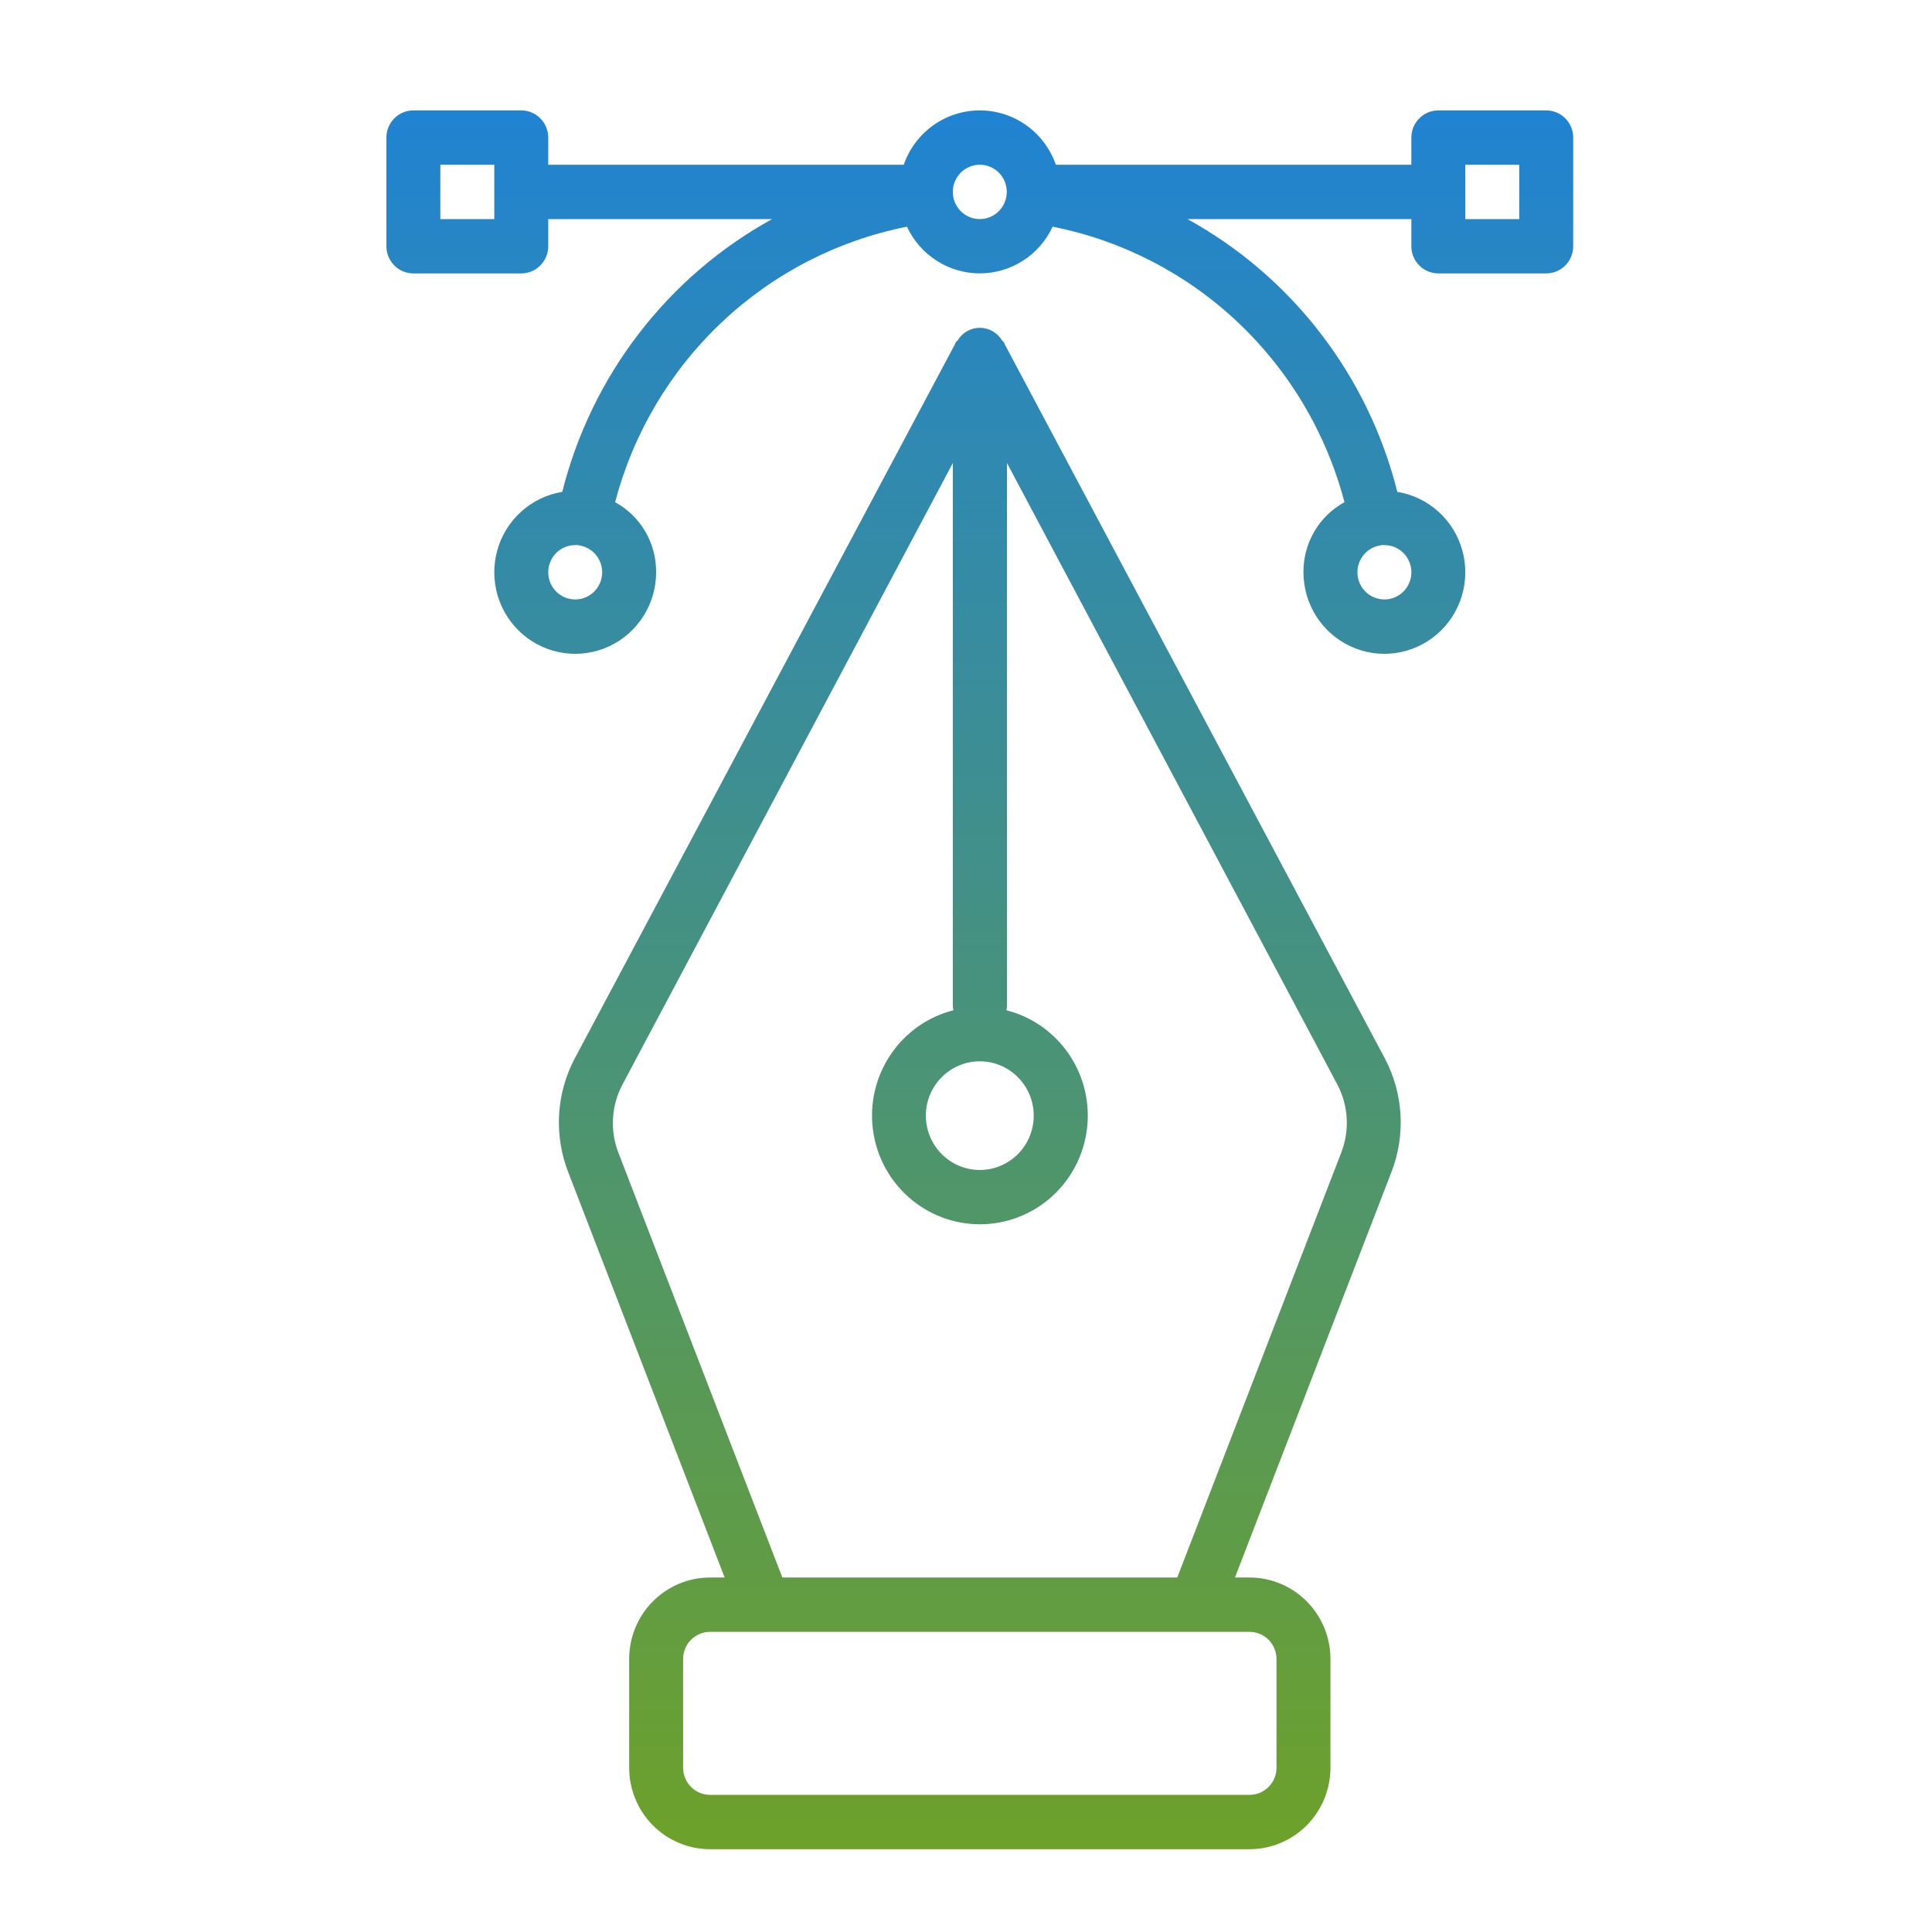 <svg width="70" height="70" viewBox="0 0 70 70" fill="none" xmlns="http://www.w3.org/2000/svg">
<path d="M36.399 12.466C36.394 12.436 36.381 12.409 36.36 12.387C36.348 12.363 36.319 12.355 36.305 12.334C36.221 12.194 36.103 12.079 35.963 11.999C35.822 11.919 35.663 11.877 35.501 11.877C35.339 11.877 35.18 11.919 35.039 11.999C34.898 12.079 34.78 12.194 34.697 12.334C34.681 12.355 34.654 12.363 34.642 12.387C34.621 12.409 34.608 12.436 34.603 12.466L20.821 38.355C20.49 38.983 20.298 39.676 20.257 40.386C20.217 41.096 20.329 41.807 20.587 42.469L26.255 57.156H25.727C24.95 57.156 24.204 57.467 23.654 58.021C23.104 58.575 22.796 59.326 22.796 60.109V64.047C22.796 64.83 23.104 65.581 23.654 66.135C24.204 66.689 24.95 67 25.727 67H45.273C46.05 67 46.796 66.689 47.346 66.135C47.896 65.581 48.205 64.83 48.205 64.047V60.109C48.205 59.326 47.896 58.575 47.346 58.021C46.796 57.467 46.05 57.156 45.273 57.156H44.745L50.413 42.469C50.671 41.807 50.783 41.096 50.743 40.386C50.702 39.676 50.51 38.983 50.179 38.355L36.399 12.466ZM35.5 38.453C35.887 38.453 36.264 38.569 36.586 38.785C36.907 39.001 37.158 39.309 37.306 39.669C37.454 40.028 37.492 40.424 37.417 40.806C37.342 41.188 37.155 41.539 36.882 41.814C36.609 42.089 36.261 42.277 35.881 42.353C35.502 42.429 35.109 42.39 34.752 42.241C34.395 42.092 34.09 41.84 33.875 41.516C33.66 41.192 33.545 40.811 33.545 40.422C33.545 39.9 33.751 39.399 34.118 39.03C34.484 38.661 34.982 38.453 35.5 38.453ZM45.273 59.125C45.532 59.125 45.781 59.229 45.964 59.413C46.147 59.598 46.25 59.848 46.25 60.109V64.047C46.25 64.308 46.147 64.558 45.964 64.743C45.781 64.927 45.532 65.031 45.273 65.031H25.727C25.468 65.031 25.22 64.927 25.036 64.743C24.853 64.558 24.75 64.308 24.75 64.047V60.109C24.75 59.848 24.853 59.598 25.036 59.413C25.22 59.229 25.468 59.125 25.727 59.125H45.273ZM48.596 41.761L42.654 57.156H28.346L22.404 41.761C22.25 41.361 22.184 40.931 22.211 40.503C22.238 40.075 22.357 39.657 22.561 39.28L34.523 16.777V36.484C34.528 36.524 34.536 36.564 34.546 36.603C33.622 36.838 32.815 37.405 32.277 38.198C31.739 38.99 31.507 39.953 31.625 40.906C31.742 41.859 32.202 42.736 32.916 43.371C33.63 44.007 34.551 44.358 35.504 44.358C36.457 44.358 37.377 44.007 38.092 43.371C38.806 42.736 39.265 41.859 39.383 40.906C39.501 39.953 39.269 38.99 38.731 38.198C38.193 37.405 37.386 36.838 36.462 36.603C36.472 36.564 36.48 36.524 36.485 36.484V16.777L48.447 39.28C48.649 39.658 48.767 40.075 48.793 40.504C48.819 40.932 48.751 41.361 48.596 41.761ZM56.023 4H52.114C51.855 4 51.606 4.104 51.423 4.289C51.239 4.473 51.136 4.723 51.136 4.985V5.969H38.256C38.056 5.394 37.683 4.895 37.189 4.542C36.696 4.189 36.105 4 35.5 4C34.895 4 34.304 4.189 33.811 4.542C33.317 4.895 32.944 5.394 32.744 5.969H19.864V4.985C19.864 4.723 19.761 4.473 19.577 4.289C19.394 4.104 19.146 4 18.886 4H14.977C14.718 4 14.47 4.104 14.286 4.289C14.103 4.473 14 4.723 14 4.985V8.922C14 9.183 14.103 9.434 14.286 9.618C14.47 9.803 14.718 9.906 14.977 9.906H18.886C19.146 9.906 19.394 9.803 19.577 9.618C19.761 9.434 19.864 9.183 19.864 8.922V7.938H27.975C26.101 8.97 24.459 10.38 23.151 12.081C21.842 13.781 20.896 15.735 20.372 17.821C19.819 17.911 19.304 18.159 18.886 18.535C18.469 18.911 18.167 19.399 18.017 19.942C17.866 20.485 17.874 21.061 18.037 21.6C18.201 22.139 18.515 22.62 18.941 22.985C19.368 23.351 19.889 23.585 20.444 23.662C20.999 23.738 21.564 23.653 22.072 23.416C22.58 23.179 23.01 22.801 23.311 22.326C23.613 21.851 23.773 21.299 23.773 20.735C23.777 20.215 23.642 19.704 23.38 19.257C23.118 18.81 22.74 18.442 22.287 18.195C22.943 15.7 24.282 13.44 26.152 11.675C28.022 9.91 30.347 8.711 32.861 8.213C33.096 8.719 33.469 9.147 33.936 9.446C34.403 9.746 34.946 9.905 35.5 9.905C36.054 9.905 36.597 9.746 37.064 9.446C37.531 9.147 37.904 8.719 38.139 8.213C40.653 8.711 42.978 9.91 44.848 11.675C46.718 13.44 48.057 15.7 48.713 18.195C48.26 18.442 47.882 18.81 47.62 19.257C47.358 19.704 47.223 20.215 47.227 20.735C47.227 21.299 47.387 21.851 47.688 22.326C47.99 22.801 48.42 23.179 48.928 23.416C49.437 23.653 50.001 23.738 50.556 23.662C51.111 23.585 51.632 23.351 52.059 22.985C52.485 22.62 52.799 22.139 52.963 21.6C53.126 21.061 53.133 20.485 52.983 19.942C52.833 19.399 52.531 18.911 52.114 18.535C51.696 18.159 51.181 17.911 50.628 17.821C50.104 15.735 49.158 13.781 47.849 12.081C46.541 10.38 44.899 8.97 43.025 7.938H51.136V8.922C51.136 9.183 51.239 9.434 51.423 9.618C51.606 9.803 51.855 9.906 52.114 9.906H56.023C56.282 9.906 56.531 9.803 56.714 9.618C56.897 9.434 57 9.183 57 8.922V4.985C57 4.723 56.897 4.473 56.714 4.289C56.531 4.104 56.282 4 56.023 4ZM17.909 7.938H15.954V5.969H17.909V7.938ZM20.841 21.719C20.582 21.719 20.333 21.615 20.15 21.431C19.967 21.246 19.864 20.996 19.864 20.735C19.864 20.473 19.967 20.223 20.15 20.038C20.333 19.854 20.582 19.75 20.841 19.75H20.939C20.978 19.75 20.997 19.77 21.036 19.77C21.257 19.815 21.456 19.936 21.598 20.112C21.74 20.288 21.818 20.508 21.818 20.735C21.818 20.996 21.715 21.246 21.532 21.431C21.349 21.615 21.1 21.719 20.841 21.719ZM35.5 7.938C35.307 7.938 35.118 7.88 34.957 7.772C34.796 7.664 34.671 7.51 34.597 7.33C34.523 7.15 34.504 6.952 34.541 6.761C34.579 6.57 34.672 6.395 34.809 6.257C34.946 6.12 35.12 6.026 35.309 5.988C35.499 5.95 35.695 5.969 35.874 6.044C36.053 6.118 36.205 6.245 36.313 6.406C36.42 6.568 36.477 6.759 36.477 6.953C36.477 7.214 36.374 7.465 36.191 7.649C36.008 7.834 35.759 7.938 35.5 7.938ZM49.964 19.77C49.997 19.765 50.029 19.759 50.061 19.75H50.159C50.352 19.75 50.541 19.808 50.702 19.916C50.863 20.024 50.988 20.178 51.062 20.358C51.136 20.538 51.155 20.736 51.118 20.927C51.08 21.117 50.987 21.293 50.85 21.431C50.714 21.568 50.539 21.662 50.35 21.7C50.16 21.738 49.964 21.718 49.785 21.644C49.606 21.57 49.454 21.443 49.346 21.281C49.239 21.119 49.182 20.929 49.182 20.735C49.182 20.508 49.26 20.288 49.402 20.112C49.544 19.936 49.743 19.815 49.964 19.77ZM55.045 7.938H53.091V5.969H55.045V7.938Z" fill="url(#paint0_linear_945_448)"/>
<defs>
<linearGradient id="paint0_linear_945_448" x1="35.5" y1="4" x2="35.5" y2="67" gradientUnits="userSpaceOnUse">
<stop stop-color="#2083D2"/>
<stop offset="1" stop-color="#6DA12A"/>
</linearGradient>
</defs>
</svg>
